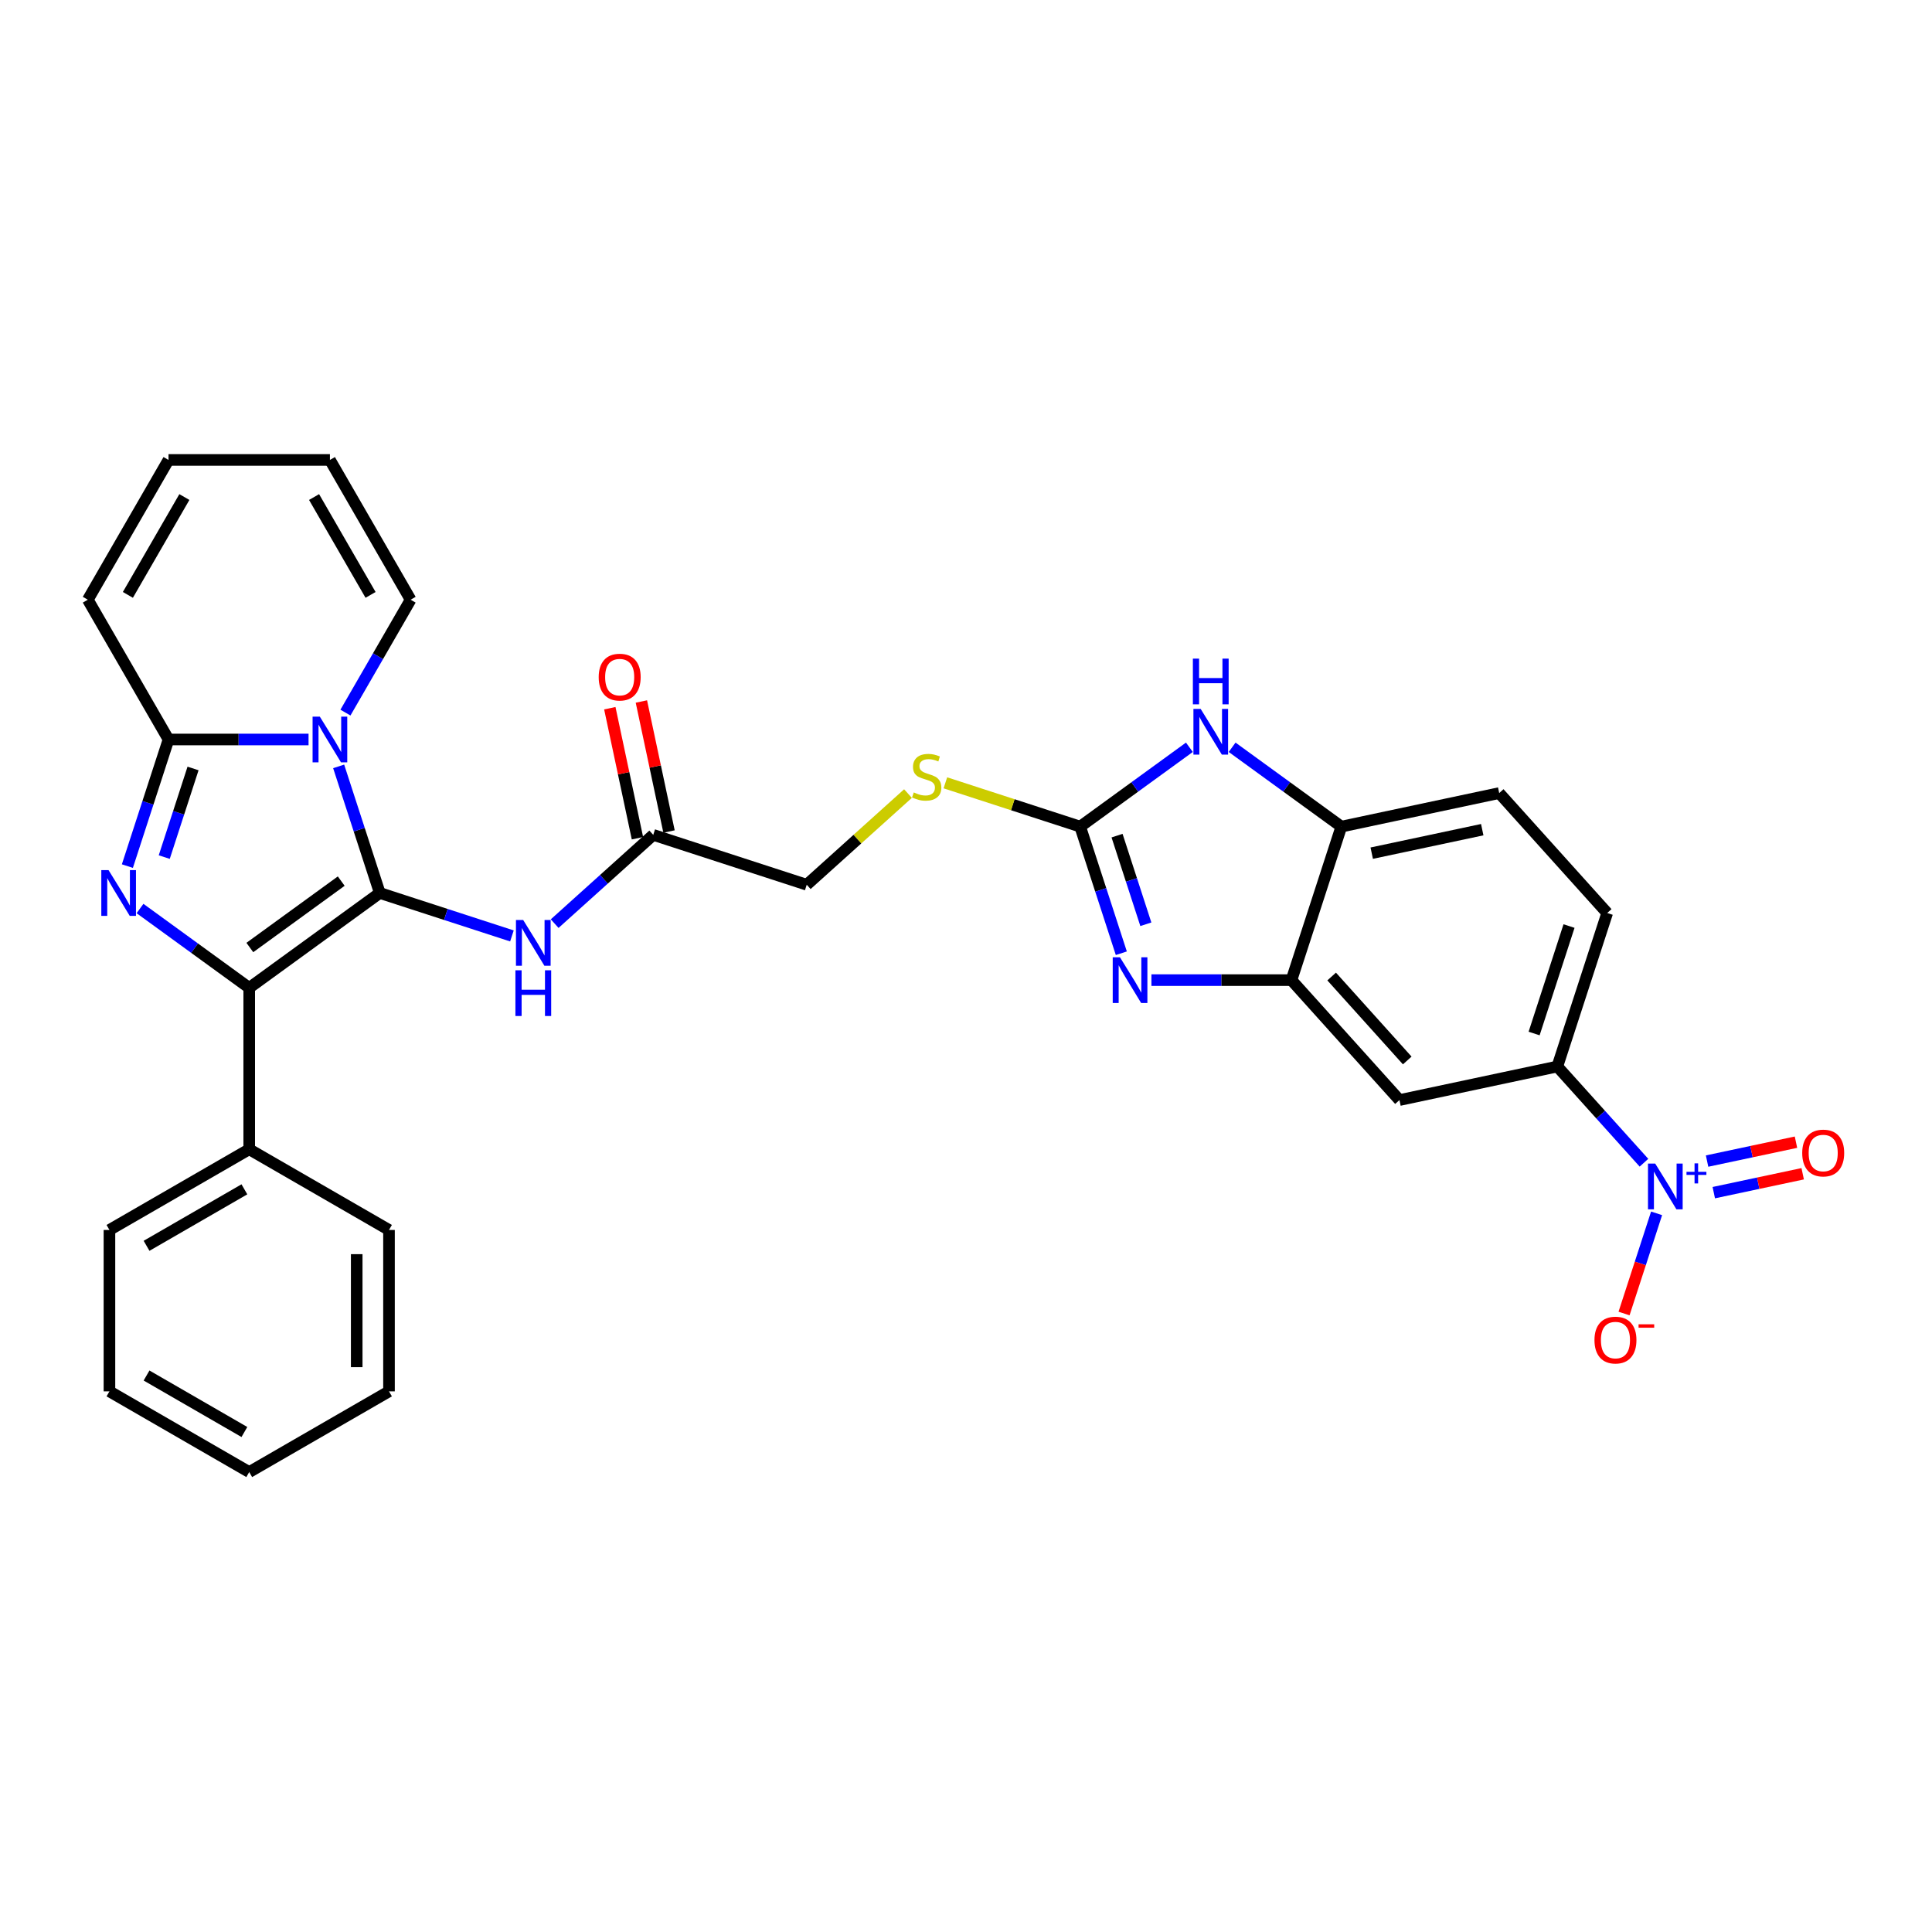 <?xml version='1.0' encoding='iso-8859-1'?>
<svg version='1.1' baseProfile='full'
              xmlns='http://www.w3.org/2000/svg'
                      xmlns:rdkit='http://www.rdkit.org/xml'
                      xmlns:xlink='http://www.w3.org/1999/xlink'
                  xml:space='preserve'
width='1000px' height='1000px' viewBox='0 0 1000 1000'>
<!-- END OF HEADER -->
<rect style='opacity:1.0;fill:#FFFFFF;stroke:none' width='1000' height='1000' x='0' y='0'> </rect>
<path class='bond-0' d='M 196.581,462.211 L 185.934,429.445' style='fill:none;fill-rule:evenodd;stroke:#000000;stroke-width:6px;stroke-linecap:butt;stroke-linejoin:miter;stroke-opacity:1' />
<path class='bond-0' d='M 185.934,429.445 L 175.287,396.678' style='fill:none;fill-rule:evenodd;stroke:#0000FF;stroke-width:6px;stroke-linecap:butt;stroke-linejoin:miter;stroke-opacity:1' />
<path class='bond-2' d='M 196.581,462.211 L 128.995,511.315' style='fill:none;fill-rule:evenodd;stroke:#000000;stroke-width:6px;stroke-linecap:butt;stroke-linejoin:miter;stroke-opacity:1' />
<path class='bond-2' d='M 176.622,456.06 L 129.312,490.433' style='fill:none;fill-rule:evenodd;stroke:#000000;stroke-width:6px;stroke-linecap:butt;stroke-linejoin:miter;stroke-opacity:1' />
<path class='bond-7' d='M 196.581,462.211 L 230.776,473.322' style='fill:none;fill-rule:evenodd;stroke:#000000;stroke-width:6px;stroke-linecap:butt;stroke-linejoin:miter;stroke-opacity:1' />
<path class='bond-7' d='M 230.776,473.322 L 264.971,484.433' style='fill:none;fill-rule:evenodd;stroke:#0000FF;stroke-width:6px;stroke-linecap:butt;stroke-linejoin:miter;stroke-opacity:1' />
<path class='bond-3' d='M 159.704,382.76 L 123.465,382.76' style='fill:none;fill-rule:evenodd;stroke:#0000FF;stroke-width:6px;stroke-linecap:butt;stroke-linejoin:miter;stroke-opacity:1' />
<path class='bond-3' d='M 123.465,382.76 L 87.225,382.76' style='fill:none;fill-rule:evenodd;stroke:#000000;stroke-width:6px;stroke-linecap:butt;stroke-linejoin:miter;stroke-opacity:1' />
<path class='bond-14' d='M 178.801,368.842 L 195.668,339.627' style='fill:none;fill-rule:evenodd;stroke:#0000FF;stroke-width:6px;stroke-linecap:butt;stroke-linejoin:miter;stroke-opacity:1' />
<path class='bond-14' d='M 195.668,339.627 L 212.535,310.412' style='fill:none;fill-rule:evenodd;stroke:#000000;stroke-width:6px;stroke-linecap:butt;stroke-linejoin:miter;stroke-opacity:1' />
<path class='bond-1' d='M 72.47,470.248 L 100.733,490.781' style='fill:none;fill-rule:evenodd;stroke:#0000FF;stroke-width:6px;stroke-linecap:butt;stroke-linejoin:miter;stroke-opacity:1' />
<path class='bond-1' d='M 100.733,490.781 L 128.995,511.315' style='fill:none;fill-rule:evenodd;stroke:#000000;stroke-width:6px;stroke-linecap:butt;stroke-linejoin:miter;stroke-opacity:1' />
<path class='bond-31' d='M 65.931,448.294 L 76.578,415.527' style='fill:none;fill-rule:evenodd;stroke:#0000FF;stroke-width:6px;stroke-linecap:butt;stroke-linejoin:miter;stroke-opacity:1' />
<path class='bond-31' d='M 76.578,415.527 L 87.225,382.76' style='fill:none;fill-rule:evenodd;stroke:#000000;stroke-width:6px;stroke-linecap:butt;stroke-linejoin:miter;stroke-opacity:1' />
<path class='bond-31' d='M 85.016,443.627 L 92.469,420.69' style='fill:none;fill-rule:evenodd;stroke:#0000FF;stroke-width:6px;stroke-linecap:butt;stroke-linejoin:miter;stroke-opacity:1' />
<path class='bond-31' d='M 92.469,420.69 L 99.921,397.753' style='fill:none;fill-rule:evenodd;stroke:#000000;stroke-width:6px;stroke-linecap:butt;stroke-linejoin:miter;stroke-opacity:1' />
<path class='bond-19' d='M 128.995,511.315 L 128.995,594.856' style='fill:none;fill-rule:evenodd;stroke:#000000;stroke-width:6px;stroke-linecap:butt;stroke-linejoin:miter;stroke-opacity:1' />
<path class='bond-17' d='M 87.225,382.76 L 45.455,310.412' style='fill:none;fill-rule:evenodd;stroke:#000000;stroke-width:6px;stroke-linecap:butt;stroke-linejoin:miter;stroke-opacity:1' />
<path class='bond-4' d='M 559.101,427.859 L 524.212,416.523' style='fill:none;fill-rule:evenodd;stroke:#000000;stroke-width:6px;stroke-linecap:butt;stroke-linejoin:miter;stroke-opacity:1' />
<path class='bond-4' d='M 524.212,416.523 L 489.323,405.187' style='fill:none;fill-rule:evenodd;stroke:#CCCC00;stroke-width:6px;stroke-linecap:butt;stroke-linejoin:miter;stroke-opacity:1' />
<path class='bond-5' d='M 559.101,427.859 L 569.747,460.626' style='fill:none;fill-rule:evenodd;stroke:#000000;stroke-width:6px;stroke-linecap:butt;stroke-linejoin:miter;stroke-opacity:1' />
<path class='bond-5' d='M 569.747,460.626 L 580.394,493.393' style='fill:none;fill-rule:evenodd;stroke:#0000FF;stroke-width:6px;stroke-linecap:butt;stroke-linejoin:miter;stroke-opacity:1' />
<path class='bond-5' d='M 578.185,432.526 L 585.638,455.463' style='fill:none;fill-rule:evenodd;stroke:#000000;stroke-width:6px;stroke-linecap:butt;stroke-linejoin:miter;stroke-opacity:1' />
<path class='bond-5' d='M 585.638,455.463 L 593.09,478.399' style='fill:none;fill-rule:evenodd;stroke:#0000FF;stroke-width:6px;stroke-linecap:butt;stroke-linejoin:miter;stroke-opacity:1' />
<path class='bond-8' d='M 559.101,427.859 L 587.363,407.325' style='fill:none;fill-rule:evenodd;stroke:#000000;stroke-width:6px;stroke-linecap:butt;stroke-linejoin:miter;stroke-opacity:1' />
<path class='bond-8' d='M 587.363,407.325 L 615.626,386.791' style='fill:none;fill-rule:evenodd;stroke:#0000FF;stroke-width:6px;stroke-linecap:butt;stroke-linejoin:miter;stroke-opacity:1' />
<path class='bond-9' d='M 595.977,507.31 L 632.217,507.31' style='fill:none;fill-rule:evenodd;stroke:#0000FF;stroke-width:6px;stroke-linecap:butt;stroke-linejoin:miter;stroke-opacity:1' />
<path class='bond-9' d='M 632.217,507.31 L 668.457,507.31' style='fill:none;fill-rule:evenodd;stroke:#000000;stroke-width:6px;stroke-linecap:butt;stroke-linejoin:miter;stroke-opacity:1' />
<path class='bond-6' d='M 850.91,601.822 L 828.49,576.923' style='fill:none;fill-rule:evenodd;stroke:#0000FF;stroke-width:6px;stroke-linecap:butt;stroke-linejoin:miter;stroke-opacity:1' />
<path class='bond-6' d='M 828.49,576.923 L 806.071,552.024' style='fill:none;fill-rule:evenodd;stroke:#000000;stroke-width:6px;stroke-linecap:butt;stroke-linejoin:miter;stroke-opacity:1' />
<path class='bond-15' d='M 857.448,628.024 L 849.025,653.949' style='fill:none;fill-rule:evenodd;stroke:#0000FF;stroke-width:6px;stroke-linecap:butt;stroke-linejoin:miter;stroke-opacity:1' />
<path class='bond-15' d='M 849.025,653.949 L 840.602,679.873' style='fill:none;fill-rule:evenodd;stroke:#FF0000;stroke-width:6px;stroke-linecap:butt;stroke-linejoin:miter;stroke-opacity:1' />
<path class='bond-18' d='M 887.052,617.316 L 910.061,612.425' style='fill:none;fill-rule:evenodd;stroke:#0000FF;stroke-width:6px;stroke-linecap:butt;stroke-linejoin:miter;stroke-opacity:1' />
<path class='bond-18' d='M 910.061,612.425 L 933.07,607.535' style='fill:none;fill-rule:evenodd;stroke:#FF0000;stroke-width:6px;stroke-linecap:butt;stroke-linejoin:miter;stroke-opacity:1' />
<path class='bond-18' d='M 883.579,600.973 L 906.587,596.082' style='fill:none;fill-rule:evenodd;stroke:#0000FF;stroke-width:6px;stroke-linecap:butt;stroke-linejoin:miter;stroke-opacity:1' />
<path class='bond-18' d='M 906.587,596.082 L 929.596,591.192' style='fill:none;fill-rule:evenodd;stroke:#FF0000;stroke-width:6px;stroke-linecap:butt;stroke-linejoin:miter;stroke-opacity:1' />
<path class='bond-13' d='M 287.093,478.068 L 312.604,455.098' style='fill:none;fill-rule:evenodd;stroke:#0000FF;stroke-width:6px;stroke-linecap:butt;stroke-linejoin:miter;stroke-opacity:1' />
<path class='bond-13' d='M 312.604,455.098 L 338.115,432.127' style='fill:none;fill-rule:evenodd;stroke:#000000;stroke-width:6px;stroke-linecap:butt;stroke-linejoin:miter;stroke-opacity:1' />
<path class='bond-11' d='M 637.747,386.791 L 666.01,407.325' style='fill:none;fill-rule:evenodd;stroke:#0000FF;stroke-width:6px;stroke-linecap:butt;stroke-linejoin:miter;stroke-opacity:1' />
<path class='bond-11' d='M 666.01,407.325 L 694.272,427.859' style='fill:none;fill-rule:evenodd;stroke:#000000;stroke-width:6px;stroke-linecap:butt;stroke-linejoin:miter;stroke-opacity:1' />
<path class='bond-12' d='M 668.457,507.31 L 724.356,569.393' style='fill:none;fill-rule:evenodd;stroke:#000000;stroke-width:6px;stroke-linecap:butt;stroke-linejoin:miter;stroke-opacity:1' />
<path class='bond-12' d='M 689.258,505.443 L 728.388,548.901' style='fill:none;fill-rule:evenodd;stroke:#000000;stroke-width:6px;stroke-linecap:butt;stroke-linejoin:miter;stroke-opacity:1' />
<path class='bond-34' d='M 668.457,507.31 L 694.272,427.859' style='fill:none;fill-rule:evenodd;stroke:#000000;stroke-width:6px;stroke-linecap:butt;stroke-linejoin:miter;stroke-opacity:1' />
<path class='bond-10' d='M 806.071,552.024 L 724.356,569.393' style='fill:none;fill-rule:evenodd;stroke:#000000;stroke-width:6px;stroke-linecap:butt;stroke-linejoin:miter;stroke-opacity:1' />
<path class='bond-35' d='M 806.071,552.024 L 831.886,472.572' style='fill:none;fill-rule:evenodd;stroke:#000000;stroke-width:6px;stroke-linecap:butt;stroke-linejoin:miter;stroke-opacity:1' />
<path class='bond-35' d='M 794.053,534.943 L 812.124,479.327' style='fill:none;fill-rule:evenodd;stroke:#000000;stroke-width:6px;stroke-linecap:butt;stroke-linejoin:miter;stroke-opacity:1' />
<path class='bond-21' d='M 694.272,427.859 L 775.987,410.49' style='fill:none;fill-rule:evenodd;stroke:#000000;stroke-width:6px;stroke-linecap:butt;stroke-linejoin:miter;stroke-opacity:1' />
<path class='bond-21' d='M 710.003,441.596 L 767.203,429.438' style='fill:none;fill-rule:evenodd;stroke:#000000;stroke-width:6px;stroke-linecap:butt;stroke-linejoin:miter;stroke-opacity:1' />
<path class='bond-24' d='M 346.286,430.39 L 339.134,396.743' style='fill:none;fill-rule:evenodd;stroke:#000000;stroke-width:6px;stroke-linecap:butt;stroke-linejoin:miter;stroke-opacity:1' />
<path class='bond-24' d='M 339.134,396.743 L 331.982,363.095' style='fill:none;fill-rule:evenodd;stroke:#FF0000;stroke-width:6px;stroke-linecap:butt;stroke-linejoin:miter;stroke-opacity:1' />
<path class='bond-24' d='M 329.943,433.864 L 322.791,400.216' style='fill:none;fill-rule:evenodd;stroke:#000000;stroke-width:6px;stroke-linecap:butt;stroke-linejoin:miter;stroke-opacity:1' />
<path class='bond-24' d='M 322.791,400.216 L 315.639,366.569' style='fill:none;fill-rule:evenodd;stroke:#FF0000;stroke-width:6px;stroke-linecap:butt;stroke-linejoin:miter;stroke-opacity:1' />
<path class='bond-25' d='M 338.115,432.127 L 417.567,457.943' style='fill:none;fill-rule:evenodd;stroke:#000000;stroke-width:6px;stroke-linecap:butt;stroke-linejoin:miter;stroke-opacity:1' />
<path class='bond-22' d='M 212.535,310.412 L 170.765,238.064' style='fill:none;fill-rule:evenodd;stroke:#000000;stroke-width:6px;stroke-linecap:butt;stroke-linejoin:miter;stroke-opacity:1' />
<path class='bond-22' d='M 191.8,307.913 L 162.561,257.27' style='fill:none;fill-rule:evenodd;stroke:#000000;stroke-width:6px;stroke-linecap:butt;stroke-linejoin:miter;stroke-opacity:1' />
<path class='bond-16' d='M 469.975,410.754 L 443.771,434.348' style='fill:none;fill-rule:evenodd;stroke:#CCCC00;stroke-width:6px;stroke-linecap:butt;stroke-linejoin:miter;stroke-opacity:1' />
<path class='bond-16' d='M 443.771,434.348 L 417.567,457.943' style='fill:none;fill-rule:evenodd;stroke:#000000;stroke-width:6px;stroke-linecap:butt;stroke-linejoin:miter;stroke-opacity:1' />
<path class='bond-32' d='M 45.455,310.412 L 87.225,238.064' style='fill:none;fill-rule:evenodd;stroke:#000000;stroke-width:6px;stroke-linecap:butt;stroke-linejoin:miter;stroke-opacity:1' />
<path class='bond-32' d='M 66.19,307.913 L 95.429,257.27' style='fill:none;fill-rule:evenodd;stroke:#000000;stroke-width:6px;stroke-linecap:butt;stroke-linejoin:miter;stroke-opacity:1' />
<path class='bond-26' d='M 128.995,594.856 L 56.647,636.626' style='fill:none;fill-rule:evenodd;stroke:#000000;stroke-width:6px;stroke-linecap:butt;stroke-linejoin:miter;stroke-opacity:1' />
<path class='bond-26' d='M 126.497,615.591 L 75.853,644.83' style='fill:none;fill-rule:evenodd;stroke:#000000;stroke-width:6px;stroke-linecap:butt;stroke-linejoin:miter;stroke-opacity:1' />
<path class='bond-27' d='M 128.995,594.856 L 201.343,636.626' style='fill:none;fill-rule:evenodd;stroke:#000000;stroke-width:6px;stroke-linecap:butt;stroke-linejoin:miter;stroke-opacity:1' />
<path class='bond-20' d='M 831.886,472.572 L 775.987,410.49' style='fill:none;fill-rule:evenodd;stroke:#000000;stroke-width:6px;stroke-linecap:butt;stroke-linejoin:miter;stroke-opacity:1' />
<path class='bond-23' d='M 170.765,238.064 L 87.225,238.064' style='fill:none;fill-rule:evenodd;stroke:#000000;stroke-width:6px;stroke-linecap:butt;stroke-linejoin:miter;stroke-opacity:1' />
<path class='bond-28' d='M 56.647,636.626 L 56.647,720.166' style='fill:none;fill-rule:evenodd;stroke:#000000;stroke-width:6px;stroke-linecap:butt;stroke-linejoin:miter;stroke-opacity:1' />
<path class='bond-29' d='M 201.343,636.626 L 201.343,720.166' style='fill:none;fill-rule:evenodd;stroke:#000000;stroke-width:6px;stroke-linecap:butt;stroke-linejoin:miter;stroke-opacity:1' />
<path class='bond-29' d='M 184.635,649.157 L 184.635,707.635' style='fill:none;fill-rule:evenodd;stroke:#000000;stroke-width:6px;stroke-linecap:butt;stroke-linejoin:miter;stroke-opacity:1' />
<path class='bond-33' d='M 56.647,720.166 L 128.995,761.936' style='fill:none;fill-rule:evenodd;stroke:#000000;stroke-width:6px;stroke-linecap:butt;stroke-linejoin:miter;stroke-opacity:1' />
<path class='bond-33' d='M 75.853,711.962 L 126.497,741.201' style='fill:none;fill-rule:evenodd;stroke:#000000;stroke-width:6px;stroke-linecap:butt;stroke-linejoin:miter;stroke-opacity:1' />
<path class='bond-30' d='M 201.343,720.166 L 128.995,761.936' style='fill:none;fill-rule:evenodd;stroke:#000000;stroke-width:6px;stroke-linecap:butt;stroke-linejoin:miter;stroke-opacity:1' />
<path  class='atom-1' d='M 165.536 370.93
L 173.288 383.462
Q 174.057 384.698, 175.293 386.937
Q 176.529 389.176, 176.596 389.309
L 176.596 370.93
L 179.737 370.93
L 179.737 394.589
L 176.496 394.589
L 168.175 380.888
Q 167.206 379.284, 166.17 377.447
Q 165.168 375.609, 164.867 375.041
L 164.867 394.589
L 161.793 394.589
L 161.793 370.93
L 165.536 370.93
' fill='#0000FF'/>
<path  class='atom-2' d='M 56.18 450.382
L 63.932 462.913
Q 64.701 464.15, 65.937 466.388
Q 67.174 468.627, 67.24 468.761
L 67.24 450.382
L 70.382 450.382
L 70.382 474.041
L 67.14 474.041
L 58.82 460.34
Q 57.85 458.736, 56.815 456.898
Q 55.812 455.06, 55.511 454.492
L 55.511 474.041
L 52.437 474.041
L 52.437 450.382
L 56.18 450.382
' fill='#0000FF'/>
<path  class='atom-6' d='M 579.687 495.481
L 587.439 508.012
Q 588.208 509.249, 589.444 511.487
Q 590.68 513.726, 590.747 513.86
L 590.747 495.481
L 593.888 495.481
L 593.888 519.14
L 590.647 519.14
L 582.326 505.439
Q 581.357 503.835, 580.321 501.997
Q 579.319 500.159, 579.018 499.591
L 579.018 519.14
L 575.944 519.14
L 575.944 495.481
L 579.687 495.481
' fill='#0000FF'/>
<path  class='atom-7' d='M 856.741 602.277
L 864.493 614.808
Q 865.262 616.045, 866.498 618.284
Q 867.735 620.523, 867.801 620.656
L 867.801 602.277
L 870.943 602.277
L 870.943 625.936
L 867.701 625.936
L 859.381 612.235
Q 858.412 610.631, 857.376 608.793
Q 856.373 606.956, 856.072 606.387
L 856.072 625.936
L 852.998 625.936
L 852.998 602.277
L 856.741 602.277
' fill='#0000FF'/>
<path  class='atom-7' d='M 872.928 606.542
L 877.096 606.542
L 877.096 602.153
L 878.948 602.153
L 878.948 606.542
L 883.227 606.542
L 883.227 608.13
L 878.948 608.13
L 878.948 612.541
L 877.096 612.541
L 877.096 608.13
L 872.928 608.13
L 872.928 606.542
' fill='#0000FF'/>
<path  class='atom-8' d='M 270.803 476.198
L 278.555 488.729
Q 279.324 489.965, 280.56 492.204
Q 281.797 494.443, 281.863 494.576
L 281.863 476.198
L 285.004 476.198
L 285.004 499.856
L 281.763 499.856
L 273.442 486.156
Q 272.473 484.552, 271.438 482.714
Q 270.435 480.876, 270.134 480.308
L 270.134 499.856
L 267.06 499.856
L 267.06 476.198
L 270.803 476.198
' fill='#0000FF'/>
<path  class='atom-8' d='M 266.776 502.222
L 269.984 502.222
L 269.984 512.28
L 282.081 512.28
L 282.081 502.222
L 285.289 502.222
L 285.289 525.881
L 282.081 525.881
L 282.081 514.954
L 269.984 514.954
L 269.984 525.881
L 266.776 525.881
L 266.776 502.222
' fill='#0000FF'/>
<path  class='atom-9' d='M 621.457 366.926
L 629.209 379.457
Q 629.978 380.693, 631.214 382.932
Q 632.451 385.171, 632.518 385.304
L 632.518 366.926
L 635.659 366.926
L 635.659 390.584
L 632.417 390.584
L 624.097 376.884
Q 623.128 375.28, 622.092 373.442
Q 621.089 371.604, 620.788 371.036
L 620.788 390.584
L 617.714 390.584
L 617.714 366.926
L 621.457 366.926
' fill='#0000FF'/>
<path  class='atom-9' d='M 617.43 340.901
L 620.638 340.901
L 620.638 350.959
L 632.735 350.959
L 632.735 340.901
L 635.943 340.901
L 635.943 364.56
L 632.735 364.56
L 632.735 353.633
L 620.638 353.633
L 620.638 364.56
L 617.43 364.56
L 617.43 340.901
' fill='#0000FF'/>
<path  class='atom-16' d='M 825.295 693.625
Q 825.295 687.944, 828.102 684.77
Q 830.909 681.595, 836.155 681.595
Q 841.401 681.595, 844.208 684.77
Q 847.015 687.944, 847.015 693.625
Q 847.015 699.373, 844.175 702.647
Q 841.334 705.889, 836.155 705.889
Q 830.942 705.889, 828.102 702.647
Q 825.295 699.406, 825.295 693.625
M 836.155 703.216
Q 839.764 703.216, 841.702 700.81
Q 843.674 698.37, 843.674 693.625
Q 843.674 688.98, 841.702 686.641
Q 839.764 684.269, 836.155 684.269
Q 832.546 684.269, 830.574 686.608
Q 828.636 688.947, 828.636 693.625
Q 828.636 698.404, 830.574 700.81
Q 832.546 703.216, 836.155 703.216
' fill='#FF0000'/>
<path  class='atom-16' d='M 848.118 685.457
L 856.212 685.457
L 856.212 687.221
L 848.118 687.221
L 848.118 685.457
' fill='#FF0000'/>
<path  class='atom-17' d='M 472.966 410.163
Q 473.233 410.264, 474.336 410.732
Q 475.439 411.199, 476.642 411.5
Q 477.878 411.767, 479.081 411.767
Q 481.32 411.767, 482.623 410.698
Q 483.926 409.595, 483.926 407.691
Q 483.926 406.387, 483.258 405.585
Q 482.623 404.783, 481.621 404.349
Q 480.618 403.915, 478.947 403.413
Q 476.842 402.778, 475.572 402.177
Q 474.336 401.576, 473.434 400.306
Q 472.565 399.036, 472.565 396.897
Q 472.565 393.923, 474.57 392.085
Q 476.608 390.247, 480.618 390.247
Q 483.358 390.247, 486.466 391.551
L 485.697 394.124
Q 482.857 392.954, 480.718 392.954
Q 478.413 392.954, 477.143 393.923
Q 475.873 394.859, 475.907 396.496
Q 475.907 397.766, 476.541 398.535
Q 477.21 399.303, 478.145 399.738
Q 479.114 400.172, 480.718 400.673
Q 482.857 401.342, 484.127 402.01
Q 485.397 402.678, 486.299 404.048
Q 487.235 405.385, 487.235 407.691
Q 487.235 410.965, 485.029 412.737
Q 482.857 414.474, 479.215 414.474
Q 477.109 414.474, 475.506 414.006
Q 473.935 413.572, 472.064 412.803
L 472.966 410.163
' fill='#CCCC00'/>
<path  class='atom-19' d='M 932.825 596.804
Q 932.825 591.124, 935.632 587.949
Q 938.439 584.775, 943.685 584.775
Q 948.932 584.775, 951.738 587.949
Q 954.545 591.124, 954.545 596.804
Q 954.545 602.552, 951.705 605.827
Q 948.865 609.068, 943.685 609.068
Q 938.472 609.068, 935.632 605.827
Q 932.825 602.585, 932.825 596.804
M 943.685 606.395
Q 947.294 606.395, 949.232 603.989
Q 951.204 601.55, 951.204 596.804
Q 951.204 592.16, 949.232 589.82
Q 947.294 587.448, 943.685 587.448
Q 940.076 587.448, 938.105 589.787
Q 936.167 592.126, 936.167 596.804
Q 936.167 601.583, 938.105 603.989
Q 940.076 606.395, 943.685 606.395
' fill='#FF0000'/>
<path  class='atom-25' d='M 309.886 350.479
Q 309.886 344.799, 312.693 341.624
Q 315.499 338.45, 320.746 338.45
Q 325.992 338.45, 328.799 341.624
Q 331.606 344.799, 331.606 350.479
Q 331.606 356.227, 328.766 359.502
Q 325.925 362.743, 320.746 362.743
Q 315.533 362.743, 312.693 359.502
Q 309.886 356.26, 309.886 350.479
M 320.746 360.07
Q 324.355 360.07, 326.293 357.664
Q 328.264 355.224, 328.264 350.479
Q 328.264 345.835, 326.293 343.495
Q 324.355 341.123, 320.746 341.123
Q 317.137 341.123, 315.165 343.462
Q 313.227 345.801, 313.227 350.479
Q 313.227 355.258, 315.165 357.664
Q 317.137 360.07, 320.746 360.07
' fill='#FF0000'/>
</svg>
